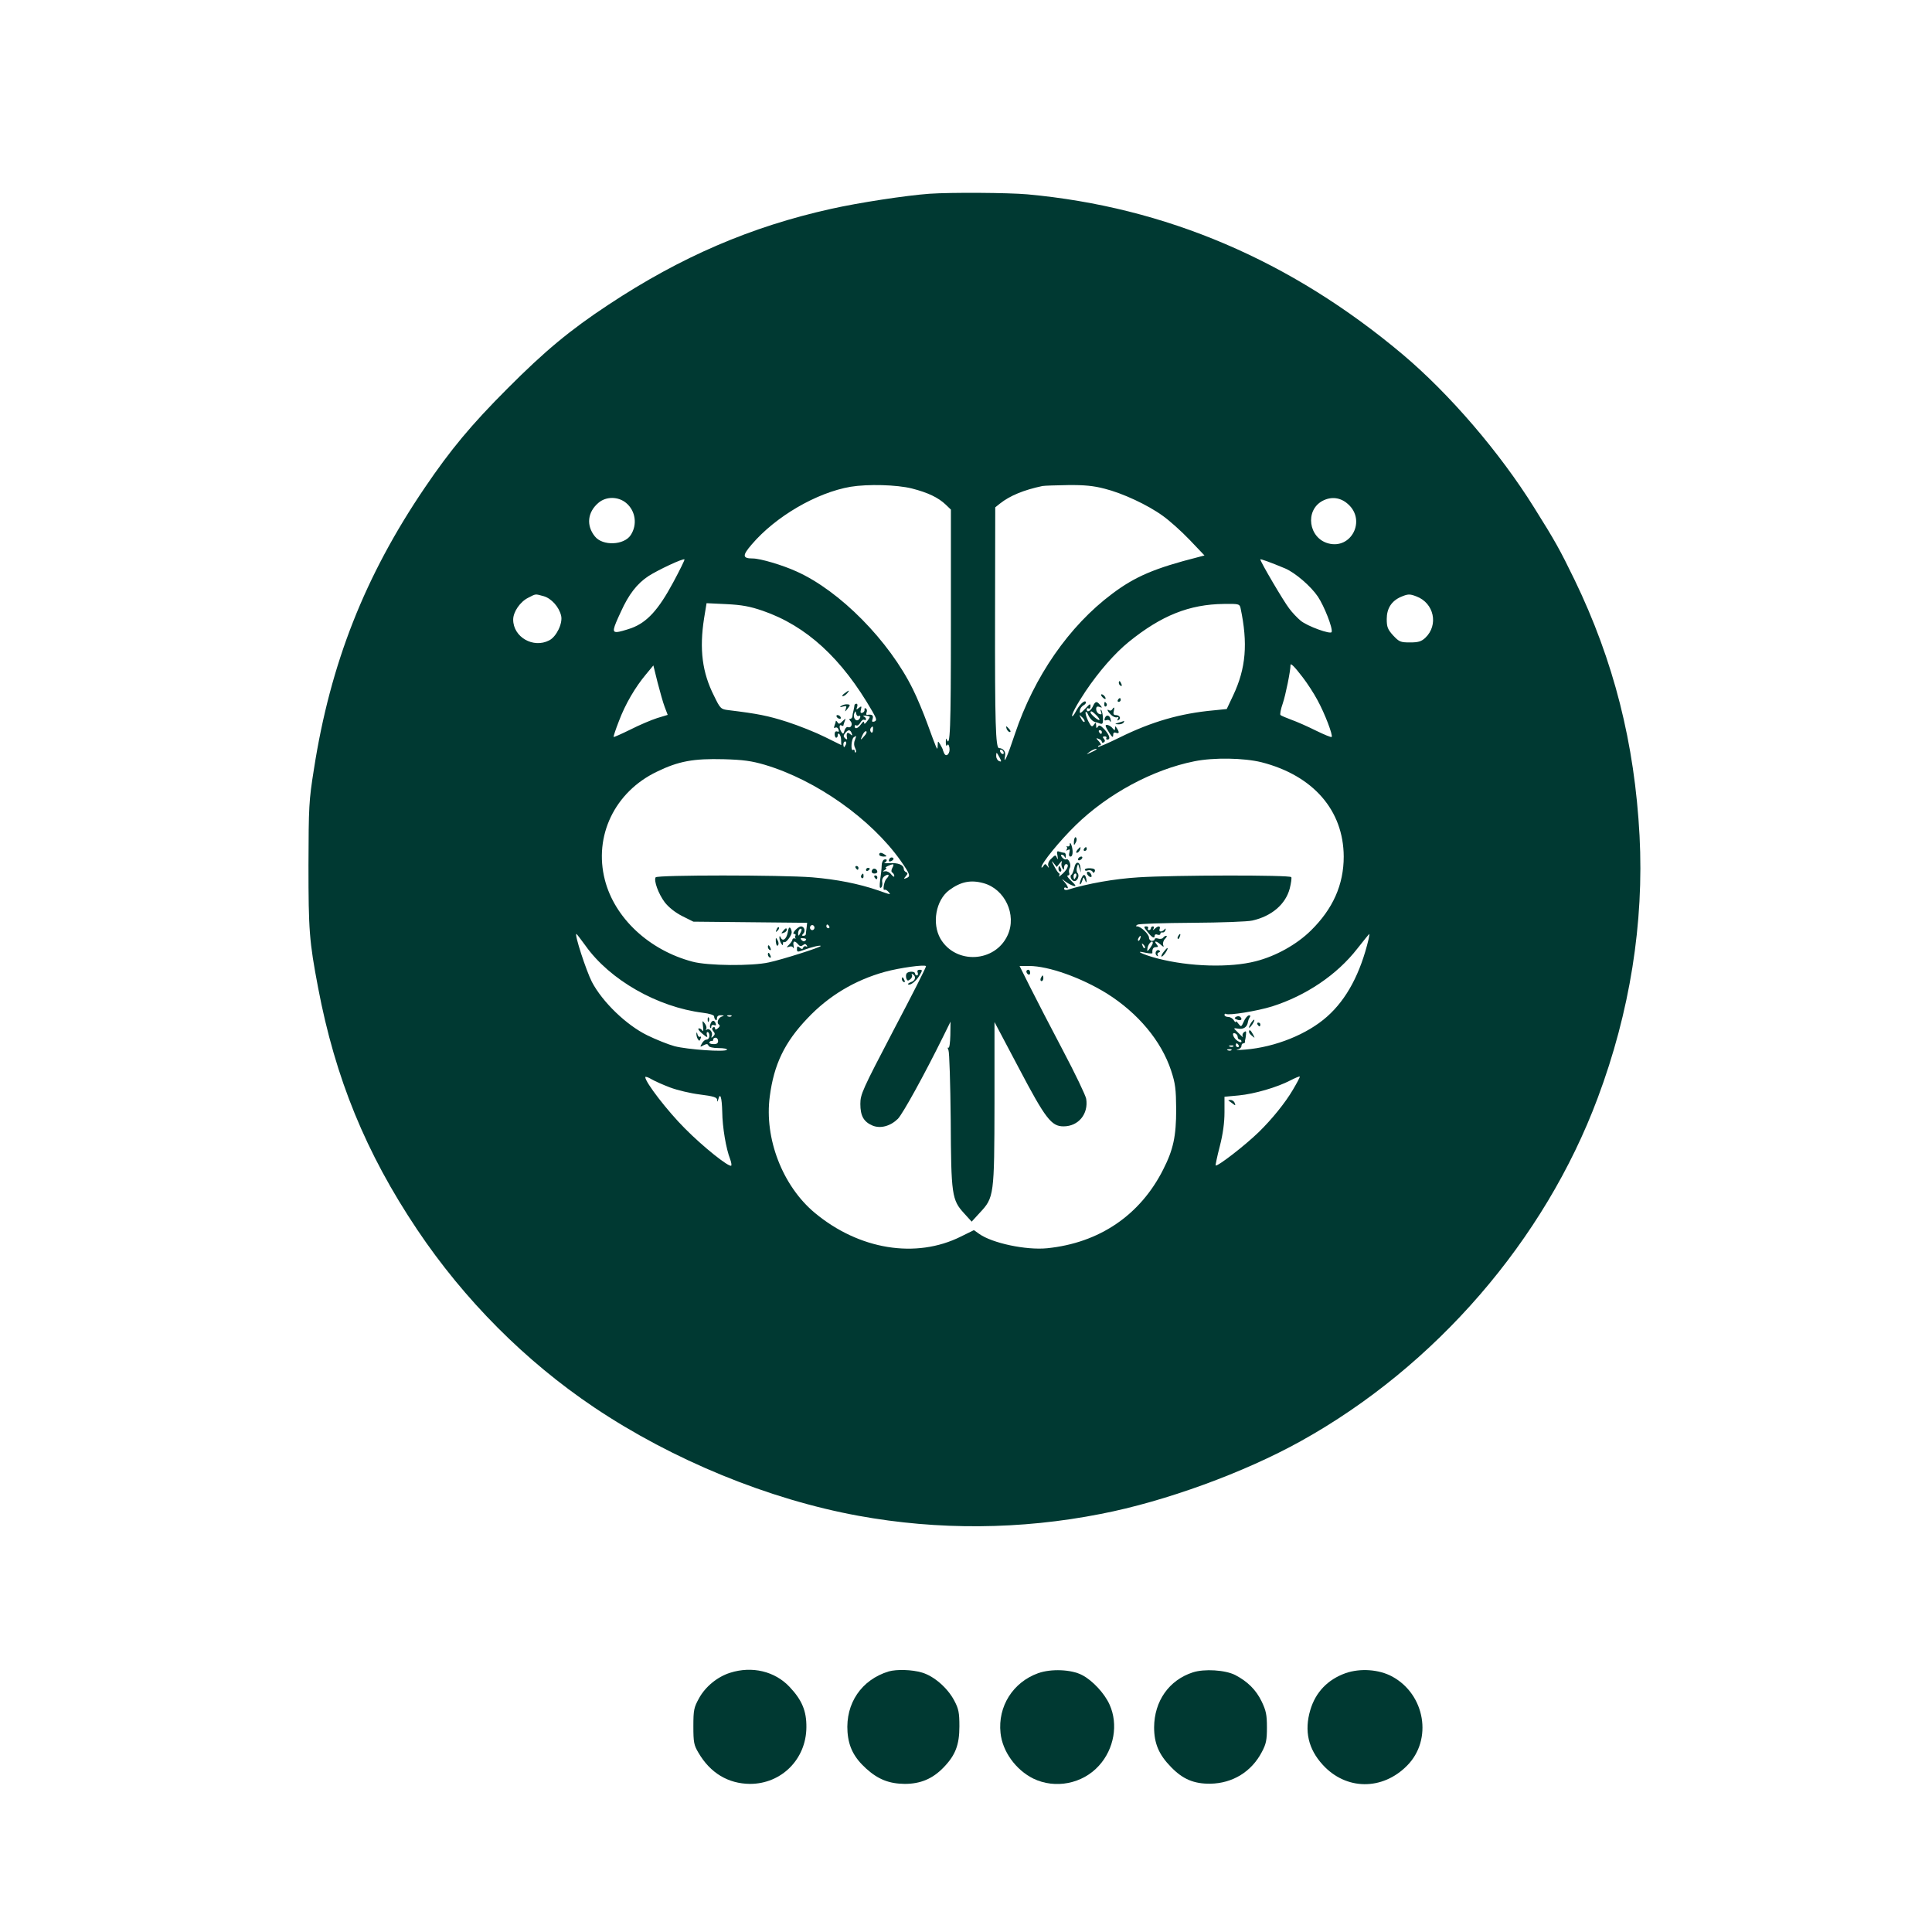 <?xml version="1.0" standalone="no"?>
<!DOCTYPE svg PUBLIC "-//W3C//DTD SVG 20010904//EN"
 "http://www.w3.org/TR/2001/REC-SVG-20010904/DTD/svg10.dtd">
<svg version="1.0" xmlns="http://www.w3.org/2000/svg"
 width="1024pt" height="1024pt" viewBox="0 0 1024 1024"
 preserveAspectRatio="xMidYMid meet">

<g transform="translate(0,1024) scale(0.1,-0.1)"
fill="#003932" stroke="none">
<path d="M4925 9213 c-123 -9 -373 -47 -520 -80 -424 -94 -796 -254 -1180
-508 -203 -134 -337 -245 -535 -444 -193 -193 -303 -326 -438 -525 -318 -468
-501 -933 -588 -1492 -27 -169 -28 -197 -29 -509 0 -346 4 -403 51 -650 91
-480 253 -876 525 -1282 250 -373 574 -698 939 -943 416 -279 924 -487 1400
-574 422 -77 860 -74 1285 10 341 66 760 219 1060 386 713 396 1292 1065 1573
1818 171 456 246 929 222 1390 -26 491 -137 928 -345 1358 -77 158 -101 202
-214 382 -182 292 -447 601 -696 811 -593 499 -1257 782 -1990 849 -102 9
-404 11 -520 3z m-92 -1562 c86 -22 140 -48 180 -86 l27 -26 0 -614 c0 -552
-4 -656 -23 -602 -2 6 -4 -1 -4 -17 0 -16 3 -23 7 -16 5 8 9 3 12 -12 6 -31
-17 -55 -28 -30 -4 9 -8 19 -8 22 -1 3 -7 14 -13 25 -12 19 -12 19 -13 -5 -1
-23 -2 -23 -10 -5 -5 11 -25 65 -45 120 -20 55 -54 137 -76 181 -126 257 -387
522 -617 625 -74 34 -193 69 -232 69 -55 0 -57 15 -6 74 127 149 344 275 524
306 92 15 245 11 325 -9z m1021 -1 c96 -24 229 -86 309 -144 34 -24 98 -81
142 -127 l79 -83 -34 -9 c-228 -58 -333 -102 -455 -194 -229 -171 -414 -439
-516 -744 -39 -118 -62 -169 -52 -116 5 23 -9 41 -32 42 -18 0 -22 133 -21
708 l1 568 25 20 c53 42 126 72 225 93 11 2 72 4 136 5 86 1 136 -4 193 -19z
m-2535 -76 c50 -42 60 -115 24 -170 -35 -54 -149 -59 -190 -7 -47 58 -39 129
19 178 41 35 105 34 147 -1z m3827 -7 c95 -86 16 -240 -106 -207 -104 28 -125
174 -31 225 47 25 97 19 137 -18z m-3578 -414 c-78 -145 -138 -211 -221 -242
-32 -11 -67 -21 -78 -21 -24 0 -22 14 22 108 41 91 85 148 145 188 51 33 185
96 192 89 2 -2 -25 -57 -60 -122z m3244 74 c53 -23 135 -93 173 -149 34 -51
80 -168 73 -188 -5 -14 -129 31 -164 60 -17 14 -45 43 -61 65 -29 37 -153 248
-153 260 0 4 53 -15 132 -48z m-3930 -147 c41 -12 81 -57 92 -103 10 -40 -25
-112 -63 -131 -84 -44 -191 17 -191 110 0 41 37 95 80 116 41 21 35 21 82 8z
m4625 -1 c94 -35 119 -152 47 -220 -21 -19 -36 -24 -81 -24 -50 0 -57 3 -89
37 -29 32 -34 45 -34 87 0 56 25 95 74 117 38 16 47 17 83 3z m-3465 -76 c232
-80 420 -252 582 -534 23 -40 24 -47 11 -53 -13 -4 -15 -1 -10 14 6 19 -3 25
-29 21 -5 -1 -6 5 -3 13 4 9 2 18 -4 21 -5 4 -8 1 -7 -6 2 -6 -3 -14 -11 -17
-10 -3 -12 1 -8 17 5 19 3 20 -11 9 -13 -11 -15 -11 -9 5 3 9 2 17 -3 17 -6 0
-10 -3 -11 -7 0 -5 -3 -17 -5 -28 -3 -11 -6 -26 -6 -32 -1 -7 -6 -13 -12 -13
-6 0 -6 -4 1 -11 14 -14 6 -39 -12 -33 -7 3 -15 -5 -19 -18 -5 -19 -8 -20 -16
-8 -13 20 -13 43 0 35 6 -3 10 -4 10 -1 0 2 3 13 7 23 7 17 6 17 -12 0 -14
-15 -20 -16 -26 -5 -5 7 -9 10 -9 6 0 -3 -3 -14 -7 -24 -4 -11 -3 -15 4 -11 6
4 14 0 17 -9 4 -11 2 -15 -7 -11 -8 3 -13 -3 -13 -14 0 -11 4 -19 8 -19 4 0 8
5 8 10 0 25 17 7 18 -19 l1 -30 -87 43 c-48 24 -138 60 -200 80 -100 32 -154
43 -310 62 -41 5 -44 7 -77 75 -63 124 -79 247 -53 413 l13 79 105 -5 c82 -4
125 -12 192 -35z m2533 15 c40 -188 29 -320 -39 -464 l-34 -72 -69 -7 c-177
-16 -329 -60 -499 -144 -63 -31 -114 -53 -114 -49 0 5 5 8 12 8 6 0 3 9 -7 20
-17 18 -17 20 -2 14 9 -3 17 -10 17 -16 0 -5 5 -6 10 -3 8 5 8 11 1 19 -8 9
-7 13 4 13 8 0 12 -4 9 -9 -3 -4 0 -8 5 -8 19 0 12 24 -15 54 -21 22 -29 25
-35 14 -7 -10 -9 -8 -9 7 -1 18 -2 18 -12 4 -10 -14 -14 -12 -30 19 -10 20
-16 41 -14 47 2 5 7 1 12 -10 9 -22 25 -39 39 -42 6 -1 17 -4 26 -8 13 -5 16
1 15 29 -1 19 -5 38 -9 43 -5 4 -5 0 -1 -10 5 -13 2 -16 -10 -11 -9 3 -16 15
-16 25 0 13 5 17 18 12 15 -6 15 -5 3 10 -18 23 -26 21 -39 -8 -12 -25 -32
-34 -32 -14 0 5 5 7 10 4 6 -3 10 2 10 12 0 15 -4 13 -25 -10 -30 -31 -34 -33
-31 -11 1 9 10 21 19 26 10 5 15 13 12 18 -7 11 -35 -16 -54 -53 -8 -15 -16
-25 -18 -23 -6 6 24 62 70 131 72 107 156 203 230 263 173 140 321 199 504
201 78 1 83 0 88 -21z m329 -367 c24 -31 60 -86 79 -122 39 -71 83 -187 75
-195 -3 -3 -41 13 -84 34 -44 22 -101 47 -129 57 -27 10 -53 21 -58 25 -4 3 1
31 12 62 15 44 41 172 41 203 0 13 21 -8 64 -64z m-3381 -158 l16 -42 -56 -17
c-31 -10 -95 -37 -142 -61 -47 -23 -87 -41 -89 -39 -1 2 11 40 28 83 34 91 87
181 144 249 l39 47 22 -89 c13 -49 29 -108 38 -131z m1028 -48 c5 4 9 2 9 -4
0 -5 -5 -13 -11 -17 -15 -9 -29 15 -21 35 6 14 7 14 10 -2 2 -9 8 -15 13 -12z
m1260 4 c11 -11 19 -23 16 -25 -5 -5 -47 30 -47 40 0 11 10 6 31 -15z m-1201
-9 c0 -3 -7 -14 -15 -24 -10 -14 -15 -15 -15 -6 0 9 -6 6 -16 -8 -16 -23 -34
-29 -34 -11 0 5 4 8 9 4 6 -3 15 4 21 15 6 11 15 18 21 15 5 -4 9 -2 9 4 0 5
-6 11 -12 14 -7 3 -3 4 10 4 12 -1 22 -4 22 -7z m1138 -26 c-4 -3 -12 5 -18
18 -12 22 -12 22 6 6 10 -10 15 -20 12 -24z m-1121 -44 c-1 -12 -5 -16 -10
-11 -5 5 -6 14 -3 20 11 16 15 13 13 -9z m-113 -16 c5 -14 4 -15 -9 -4 -15 13
-21 3 -15 -25 1 -5 -4 -5 -11 2 -10 10 -9 15 1 28 16 19 26 19 34 -1z m68 -14
c-22 -26 -24 -25 -10 5 6 13 15 22 19 19 5 -2 1 -14 -9 -24z m1258 20 c0 -5
-2 -10 -4 -10 -3 0 -8 5 -11 10 -3 6 -1 10 4 10 6 0 11 -4 11 -10z m-1309 -43
c-6 -14 -5 -30 1 -41 5 -10 7 -20 4 -23 -3 -4 -6 -1 -6 6 0 7 -4 10 -9 6 -13
-7 -9 58 4 67 15 11 15 10 6 -15z m-47 -22 c-4 -8 -8 -15 -10 -15 -2 0 -4 7
-4 15 0 8 4 15 10 15 5 0 7 -7 4 -15z m836 -46 c0 -6 -4 -7 -10 -4 -5 3 -10
11 -10 16 0 6 5 7 10 4 6 -3 10 -11 10 -16z m489 17 c-2 -2 -15 -9 -29 -15
-24 -11 -24 -11 -6 3 16 13 49 24 35 12z m-510 -43 c10 -19 9 -22 -4 -17 -8 4
-15 15 -15 27 0 23 2 22 19 -10z m-1244 -37 c271 -81 561 -286 718 -507 51
-73 55 -84 31 -93 -15 -6 -15 -4 -3 10 11 13 11 18 2 21 -7 3 -13 11 -13 18 0
21 -30 33 -75 30 -22 -1 -34 0 -27 2 6 3 12 9 12 14 0 4 -6 6 -14 3 -7 -3 -13
-17 -13 -32 0 -15 -4 -49 -8 -76 -4 -33 -3 -46 4 -41 6 3 9 16 7 29 -3 14 3
27 15 34 21 13 26 3 7 -16 -12 -12 -21 -65 -10 -58 4 2 13 -2 20 -10 16 -18
16 -18 -54 7 -103 35 -218 58 -349 69 -165 13 -822 13 -830 0 -11 -17 15 -88
48 -132 21 -27 55 -54 92 -73 l60 -30 302 -3 301 -3 -3 -27 c-2 -15 -4 -30 -4
-34 -1 -5 -6 -8 -13 -8 -9 0 -9 3 -1 11 14 14 6 39 -12 39 -6 0 -20 -9 -30
-20 -11 -12 -13 -20 -6 -20 7 0 10 -4 7 -9 -4 -5 -3 -11 1 -14 5 -2 2 -2 -4
-1 -7 2 -13 -1 -13 -6 0 -5 -8 -17 -17 -26 -16 -16 -16 -17 -1 -12 9 4 19 2
22 -5 4 -7 4 -2 2 11 -5 25 6 29 24 7 9 -11 16 -12 25 -5 10 8 15 8 21 -1 4
-7 3 -9 -4 -5 -5 3 -12 0 -15 -6 -3 -10 -7 -10 -18 -1 -12 10 -15 8 -15 -7 0
-17 3 -17 36 -5 43 16 90 27 90 21 0 -7 -204 -72 -275 -87 -89 -20 -325 -18
-405 4 -230 61 -412 231 -464 433 -60 233 52 467 276 574 115 56 194 70 353
66 105 -3 148 -9 220 -30z m2631 14 c274 -70 435 -255 436 -500 0 -149 -57
-277 -174 -392 -75 -74 -186 -136 -293 -163 -136 -35 -351 -29 -520 15 -80 21
-130 46 -62 30 20 -4 36 -5 35 -1 -2 20 4 31 18 31 14 0 14 3 4 15 -17 20 -1
19 22 -2 16 -14 18 -14 13 -1 -3 8 1 23 10 32 9 9 12 16 6 16 -5 0 -13 -5 -16
-10 -4 -6 -15 -8 -26 -5 -10 4 -19 2 -19 -3 0 -5 -7 -9 -15 -9 -8 0 -15 8 -15
17 0 18 -43 60 -63 60 -8 0 -8 3 2 9 7 5 138 9 290 10 152 1 295 6 319 12 102
23 176 86 198 170 7 28 11 56 8 60 -7 12 -620 11 -809 -1 -130 -8 -269 -33
-377 -66 -10 -3 -18 0 -18 6 0 6 5 8 10 5 16 -10 12 6 -7 29 -18 20 -18 21 2
5 22 -17 55 -31 55 -23 0 3 -12 16 -26 29 -15 14 -21 25 -14 25 7 0 10 6 7 13
-3 8 -1 20 3 27 10 16 -7 53 -19 45 -5 -2 -14 2 -21 10 -8 9 -8 15 -2 15 6 0
13 -6 15 -12 3 -8 6 -6 6 5 1 9 -3 17 -8 17 -5 0 -17 3 -26 6 -13 5 -15 1 -10
-22 3 -19 2 -23 -3 -11 -7 17 -9 17 -29 -3 -14 -12 -20 -27 -17 -38 5 -14 4
-15 -5 -2 -10 13 -12 13 -21 0 -5 -8 -10 -11 -10 -6 0 21 96 139 181 222 171
167 409 295 629 339 103 21 263 18 356 -5z m-1069 -535 c10 13 14 15 10 4 -3
-9 -1 -22 4 -30 7 -11 9 -11 9 4 0 9 5 17 10 17 18 0 10 -25 -17 -50 -15 -14
-24 -20 -20 -13 4 6 4 13 0 15 -5 1 -16 19 -26 38 -15 28 -15 31 -2 15 l16
-20 16 20z m-887 -24 c-7 -13 -7 -22 0 -26 5 -3 10 -12 10 -18 0 -7 -7 -3 -16
8 -8 11 -23 19 -32 17 -15 -2 -15 -1 -2 7 8 6 11 11 5 12 -10 0 23 17 38 18 4
1 3 -8 -3 -18z m483 -82 c113 -31 177 -167 128 -275 -66 -146 -275 -157 -356
-20 -47 81 -25 205 46 258 61 45 114 56 182 37z m-896 -236 c0 -7 -6 -13 -12
-13 -6 0 -12 6 -12 13 0 8 6 14 12 14 6 0 12 -6 12 -14z m78 7 c3 -5 1 -10 -4
-10 -6 0 -11 5 -11 10 0 6 2 10 4 10 3 0 8 -4 11 -10z m-154 -37 c-8 -15 -10
-15 -11 -2 0 17 10 32 18 25 2 -3 -1 -13 -7 -23z m-1138 -65 c129 -182 382
-326 623 -356 34 -4 59 -12 59 -19 0 -6 3 -15 8 -19 4 -4 7 0 7 9 0 11 8 17
23 16 15 -1 17 -3 5 -6 -20 -5 -32 -34 -18 -43 7 -5 6 -11 -5 -20 -11 -9 -15
-9 -15 -1 0 7 -5 9 -10 6 -8 -5 -7 -11 1 -21 10 -12 9 -17 -1 -27 -10 -10 -12
-9 -7 5 6 18 -15 42 -28 30 -5 -4 -5 -2 -2 4 4 6 0 20 -8 30 -13 17 -13 16 -9
-16 3 -23 2 -30 -4 -21 -6 7 -14 12 -19 10 -6 -2 4 -15 21 -29 23 -19 28 -21
23 -7 -3 9 -2 17 3 17 6 0 10 -9 10 -20 0 -11 -7 -20 -15 -20 -8 0 -19 -9 -25
-21 -11 -19 -10 -20 9 -9 16 8 22 8 26 -2 3 -8 23 -13 54 -13 27 0 47 -4 44
-9 -9 -13 -208 1 -278 19 -33 9 -98 35 -145 58 -110 54 -237 176 -293 283 -30
59 -94 254 -82 254 2 0 23 -28 48 -62z m4151 35 c-43 -181 -116 -319 -220
-411 -104 -93 -274 -162 -434 -175 -36 -3 -55 -3 -42 0 12 2 22 11 22 19 0 8
4 14 10 14 5 0 9 3 9 8 -1 4 0 9 1 12 1 3 3 15 4 27 2 18 0 20 -11 12 -7 -6
-10 -16 -6 -23 3 -6 0 -4 -8 4 -8 8 -21 21 -29 29 -13 11 -11 13 12 9 28 -5
48 8 52 34 1 7 5 19 10 26 5 8 3 12 -6 10 -7 -2 -19 -16 -26 -33 -13 -29 -14
-29 -28 -11 -8 11 -14 16 -14 10 0 -5 -5 -1 -11 9 -5 9 -19 17 -29 17 -11 0
-20 5 -20 11 0 5 4 8 8 5 15 -9 165 15 245 40 179 57 343 167 451 306 34 43
62 78 64 78 1 0 -1 -12 -4 -27z m-1211 2 c-3 -9 -8 -14 -10 -11 -3 3 -2 9 2
15 9 16 15 13 8 -4z m-1773 -9 c-7 -7 -14 -6 -21 1 -9 9 -7 12 9 10 14 -1 18
-5 12 -11z m1840 -14 c0 -5 -7 -17 -15 -28 -15 -19 -16 -19 -13 1 3 23 28 47
28 27z m-42 -27 c-3 -3 -9 2 -12 12 -6 14 -5 15 5 6 7 -7 10 -15 7 -18z
m-1333 -437 c-164 -314 -175 -338 -175 -389 0 -64 18 -95 65 -115 42 -17 94
-3 134 36 26 27 139 231 242 440 l37 75 -1 -72 c-1 -39 -5 -69 -10 -66 -5 3
-5 -3 0 -13 5 -11 10 -176 12 -369 2 -399 6 -425 71 -496 l40 -44 43 47 c76
81 77 91 78 582 l0 429 129 -244 c142 -270 173 -309 237 -309 79 0 133 66 120
146 -3 18 -58 133 -123 256 -65 123 -143 274 -174 336 l-56 112 51 0 c103 0
276 -62 412 -146 165 -104 288 -251 340 -408 23 -70 26 -98 27 -206 0 -142
-15 -213 -69 -319 -122 -242 -339 -389 -615 -417 -112 -11 -291 27 -360 76
l-28 20 -69 -34 c-238 -119 -540 -70 -775 126 -170 142 -268 394 -238 617 22
169 78 286 199 413 113 120 252 203 411 247 81 22 213 40 218 30 2 -4 -76
-157 -173 -341z m-858 76 c-3 -3 -12 -4 -19 -1 -8 3 -5 6 6 6 11 1 17 -2 13
-5z m2683 -110 c0 -8 5 -14 10 -14 6 0 10 -5 10 -10 0 -6 -8 -5 -19 2 -24 14
-36 49 -15 41 8 -3 14 -11 14 -19z m-2754 -22 c0 -12 -8 -17 -26 -16 -14 0
-23 5 -20 10 3 5 8 8 13 7 4 -2 7 2 7 7 0 6 6 10 13 10 7 0 13 -8 13 -18z
m2759 -22 c3 -5 1 -10 -4 -10 -6 0 -11 5 -11 10 0 6 2 10 4 10 3 0 8 -4 11
-10z m-28 -6 c-3 -3 -12 -4 -19 -1 -8 3 -5 6 6 6 11 1 17 -2 13 -5z m-10 -20
c-3 -3 -12 -4 -19 -1 -8 3 -5 6 6 6 11 1 17 -2 13 -5z m-2975 -198 c37 -14
108 -31 157 -37 72 -9 91 -15 92 -28 1 -13 2 -13 6 2 10 39 19 12 21 -66 1
-82 20 -195 42 -251 6 -16 8 -31 6 -34 -11 -11 -149 99 -246 197 -92 92 -210
245 -210 272 0 4 15 0 33 -11 17 -10 62 -30 99 -44z m3300 -13 c-40 -68 -111
-156 -181 -224 -72 -70 -219 -184 -228 -176 -1 2 8 48 22 101 17 66 25 126 25
181 l0 82 76 7 c83 8 203 43 274 80 25 13 47 22 49 20 2 -2 -15 -34 -37 -71z"/>
<path d="M5336 6375 c4 -8 11 -15 16 -15 6 0 5 6 -2 15 -7 8 -14 15 -16 15 -2
0 -1 -7 2 -15z"/>
<path d="M4476 6565 c-11 -8 -15 -15 -9 -15 6 0 16 7 23 15 16 19 11 19 -14 0z"/>
<path d="M4459 6499 c-10 -8 -8 -9 8 -4 19 5 22 3 16 -12 -6 -19 -5 -18 14 7
10 13 9 16 -6 17 -9 1 -24 -3 -32 -8z"/>
<path d="M4435 6440 c3 -5 11 -10 16 -10 6 0 7 5 4 10 -3 6 -11 10 -16 10 -6
0 -7 -4 -4 -10z"/>
<path d="M5930 6621 c0 -6 4 -13 10 -16 6 -3 7 1 4 9 -7 18 -14 21 -14 7z"/>
<path d="M5842 6546 c7 -8 15 -12 17 -11 5 6 -10 25 -20 25 -5 0 -4 -6 3 -14z"/>
<path d="M5925 6530 c-3 -5 -1 -10 4 -10 6 0 11 5 11 10 0 6 -2 10 -4 10 -3 0
-8 -4 -11 -10z"/>
<path d="M5853 6505 c0 -8 4 -12 9 -9 5 3 6 10 3 15 -9 13 -12 11 -12 -6z"/>
<path d="M5895 6480 c-4 -6 -11 -8 -16 -5 -15 10 -10 -4 9 -23 10 -10 24 -16
32 -14 8 3 10 0 5 -8 -5 -9 -4 -11 4 -6 15 9 5 26 -16 26 -10 0 -14 6 -10 20
6 22 2 26 -8 10z"/>
<path d="M5856 6434 c-4 -11 -2 -15 8 -11 8 3 17 1 20 -6 3 -7 5 -3 3 7 -3 25
-23 32 -31 10z"/>
<path d="M5930 6410 c-23 -7 -23 -8 -3 -9 12 -1 25 4 28 9 3 6 5 10 3 9 -2 -1
-14 -5 -28 -9z"/>
<path d="M5860 6393 c0 -5 9 -21 20 -38 15 -23 20 -26 20 -11 0 12 5 16 15 12
17 -6 19 2 5 24 -9 13 -10 13 -10 0 -1 -13 -2 -13 -13 0 -13 16 -37 24 -37 13z"/>
<path d="M4660 5710 c0 -5 10 -10 23 -10 18 0 19 2 7 10 -19 13 -30 13 -30 0z"/>
<path d="M4715 5689 c-9 -14 -2 -20 14 -10 8 6 9 11 3 15 -6 3 -14 1 -17 -5z"/>
<path d="M4535 5640 c3 -5 8 -10 11 -10 2 0 4 5 4 10 0 6 -5 10 -11 10 -5 0
-7 -4 -4 -10z"/>
<path d="M4590 5629 c0 -5 5 -7 10 -4 6 3 10 8 10 11 0 2 -4 4 -10 4 -5 0 -10
-5 -10 -11z"/>
<path d="M4626 5633 c-11 -11 -6 -23 9 -23 8 0 15 4 15 9 0 13 -16 22 -24 14z"/>
<path d="M4565 5601 c-3 -5 -2 -12 3 -15 5 -3 9 1 9 9 0 17 -3 19 -12 6z"/>
<path d="M4635 5590 c3 -5 8 -10 11 -10 2 0 4 5 4 10 0 6 -5 10 -11 10 -5 0
-7 -4 -4 -10z"/>
<path d="M4116 5313 c-6 -14 -5 -15 5 -6 7 7 10 15 7 18 -3 3 -9 -2 -12 -12z"/>
<path d="M4175 5297 c-7 -36 -28 -50 -38 -24 -4 8 -6 7 -6 -3 0 -8 4 -22 9
-30 8 -12 10 -12 10 -1 0 8 3 11 7 8 7 -7 36 30 39 49 1 6 -2 17 -6 24 -6 9
-11 2 -15 -23z"/>
<path d="M4150 5305 c-11 -13 -10 -14 4 -9 9 3 16 10 16 15 0 13 -6 11 -20 -6z"/>
<path d="M4112 5248 c2 -16 6 -24 11 -19 5 5 5 17 -2 28 -9 16 -10 15 -9 -9z"/>
<path d="M4070 5221 c0 -6 4 -13 10 -16 6 -3 7 1 4 9 -7 18 -14 21 -14 7z"/>
<path d="M4070 5181 c0 -6 4 -13 10 -16 6 -3 7 1 4 9 -7 18 -14 21 -14 7z"/>
<path d="M5692 5782 c-1 -24 0 -25 9 -9 7 11 7 23 2 28 -5 5 -9 -3 -11 -19z"/>
<path d="M5670 5762 c0 -6 -6 -10 -12 -8 -7 1 -10 1 -5 -1 4 -3 4 -10 1 -15
-5 -7 -2 -8 6 -3 10 6 12 3 8 -13 -4 -14 -2 -22 6 -22 8 0 12 12 11 30 -2 28
-15 57 -15 32z"/>
<path d="M5710 5735 c-7 -9 -8 -15 -2 -15 5 0 12 7 16 15 3 8 4 15 2 15 -2 0
-9 -7 -16 -15z"/>
<path d="M5745 5740 c-3 -5 -1 -10 4 -10 6 0 11 5 11 10 0 6 -2 10 -4 10 -3 0
-8 -4 -11 -10z"/>
<path d="M5715 5690 c-3 -5 -2 -10 4 -10 5 0 13 5 16 10 3 6 2 10 -4 10 -5 0
-13 -4 -16 -10z"/>
<path d="M5694 5641 c-4 -17 -10 -34 -15 -37 -12 -7 1 -34 16 -34 17 0 28 31
16 43 -5 5 -6 18 -3 30 6 21 6 21 13 -3 l8 -25 -2 24 c-3 37 -26 38 -33 2z
m10 -46 c-4 -8 -8 -15 -10 -15 -2 0 -4 7 -4 15 0 8 4 15 10 15 5 0 7 -7 4 -15z"/>
<path d="M5750 5630 c0 -5 7 -7 16 -3 9 3 19 0 24 -6 5 -10 8 -9 13 1 3 10 -4
15 -24 16 -16 1 -29 -2 -29 -8z"/>
<path d="M5762 5608 c2 -6 10 -14 16 -16 7 -2 10 2 6 12 -7 18 -28 22 -22 4z"/>
<path d="M5731 5584 c-6 -15 -10 -29 -7 -31 2 -2 8 6 12 19 7 22 7 22 15 3 5
-13 8 -15 8 -5 0 8 -3 21 -7 28 -6 9 -12 5 -21 -14z"/>
<path d="M6082 5301 c24 -31 38 -38 38 -20 0 6 7 9 15 5 8 -3 15 -1 15 4 0 6
5 9 11 8 6 -2 14 4 16 12 3 9 1 11 -4 5 -13 -16 -33 -16 -27 0 7 18 -7 20 -25
3 -11 -10 -13 -10 -7 0 4 6 2 12 -3 12 -6 0 -11 -4 -11 -10 0 -5 -5 -10 -11
-10 -5 0 -7 5 -4 10 3 6 -1 10 -10 10 -14 0 -13 -5 7 -29z"/>
<path d="M6245 5279 c-4 -6 -5 -12 -2 -15 2 -3 7 2 10 11 7 17 1 20 -8 4z"/>
<path d="M6167 5194 c-10 -13 -14 -24 -10 -24 9 0 36 40 31 45 -2 2 -11 -8
-21 -21z"/>
<path d="M6126 5195 c-3 -8 0 -17 6 -21 6 -4 8 -3 4 4 -3 5 -1 12 6 14 8 3 9
6 1 11 -6 4 -13 0 -17 -8z"/>
<path d="M5610 5635 c0 -8 4 -15 10 -15 5 0 7 7 4 15 -4 8 -8 15 -10 15 -2 0
-4 -7 -4 -15z"/>
<path d="M3751 4834 c0 -11 3 -14 6 -6 3 7 2 16 -1 19 -3 4 -6 -2 -5 -13z"/>
<path d="M3766 4814 c-4 -9 -4 -19 -1 -22 3 -3 5 0 5 7 0 7 7 11 14 8 10 -4
13 -1 9 9 -7 19 -19 18 -27 -2z"/>
<path d="M3691 4760 c0 -8 3 -21 8 -28 7 -11 9 -10 14 3 4 9 3 13 -2 10 -5 -3
-12 3 -14 12 -3 13 -5 14 -6 3z"/>
<path d="M6552 4851 c-11 -6 -10 -10 4 -15 20 -8 32 0 18 14 -5 5 -15 5 -22 1z"/>
<path d="M6632 4820 c-18 -29 -15 -38 4 -12 9 13 14 25 12 27 -2 2 -9 -5 -16
-15z"/>
<path d="M6665 4810 c3 -5 8 -10 11 -10 2 0 4 5 4 10 0 6 -5 10 -11 10 -5 0
-7 -4 -4 -10z"/>
<path d="M6620 4771 c0 -5 7 -15 17 -22 15 -13 15 -12 4 9 -12 23 -21 28 -21
13z"/>
<path d="M4864 5085 c3 -8 1 -15 -4 -15 -6 0 -10 5 -10 10 0 13 -37 13 -45 0
-4 -6 -4 -18 -1 -27 5 -12 9 -13 21 -3 8 7 12 17 8 23 -3 6 -1 7 5 3 19 -11
14 -34 -9 -41 -11 -4 -18 -9 -16 -12 10 -9 42 16 60 46 17 28 17 31 1 31 -10
0 -14 -5 -10 -15z"/>
<path d="M5440 5091 c0 -6 5 -13 10 -16 6 -3 10 1 10 9 0 9 -4 16 -10 16 -5 0
-10 -4 -10 -9z"/>
<path d="M5516 5055 c-3 -8 -1 -15 4 -15 6 0 10 7 10 15 0 8 -2 15 -4 15 -2 0
-6 -7 -10 -15z"/>
<path d="M4780 5051 c0 -6 4 -13 10 -16 6 -3 7 1 4 9 -7 18 -14 21 -14 7z"/>
<path d="M6511 4407 c2 -1 12 -9 22 -16 15 -12 17 -12 11 3 -3 9 -13 16 -22
16 -8 0 -13 -1 -11 -3z"/>
<path d="M3870 1374 c-67 -21 -131 -73 -165 -135 -27 -49 -30 -62 -30 -149 0
-85 3 -100 27 -140 63 -108 158 -164 273 -165 167 0 298 131 299 300 1 86 -23
144 -89 214 -78 83 -199 112 -315 75z"/>
<path d="M4710 1381 c-144 -44 -229 -169 -218 -321 6 -80 35 -136 99 -194 63
-57 121 -80 204 -81 84 0 148 27 206 87 63 65 84 120 84 218 0 72 -4 93 -27
136 -35 67 -107 130 -171 149 -53 16 -135 18 -177 6z"/>
<path d="M5503 1372 c-134 -48 -215 -176 -200 -317 10 -98 81 -196 174 -242
116 -56 261 -28 348 69 80 88 103 219 56 323 -26 59 -91 129 -146 157 -57 30
-164 34 -232 10z"/>
<path d="M6322 1376 c-126 -41 -204 -152 -205 -291 0 -85 25 -145 90 -211 62
-64 121 -89 208 -88 118 2 218 63 273 168 23 43 27 64 27 131 0 67 -5 89 -28
137 -30 62 -75 106 -140 140 -53 27 -164 34 -225 14z"/>
<path d="M7132 1372 c-95 -34 -159 -101 -187 -195 -33 -111 -11 -207 66 -291
123 -135 316 -137 447 -4 136 137 96 377 -79 472 -70 38 -169 45 -247 18z"/>
</g>
</svg>
